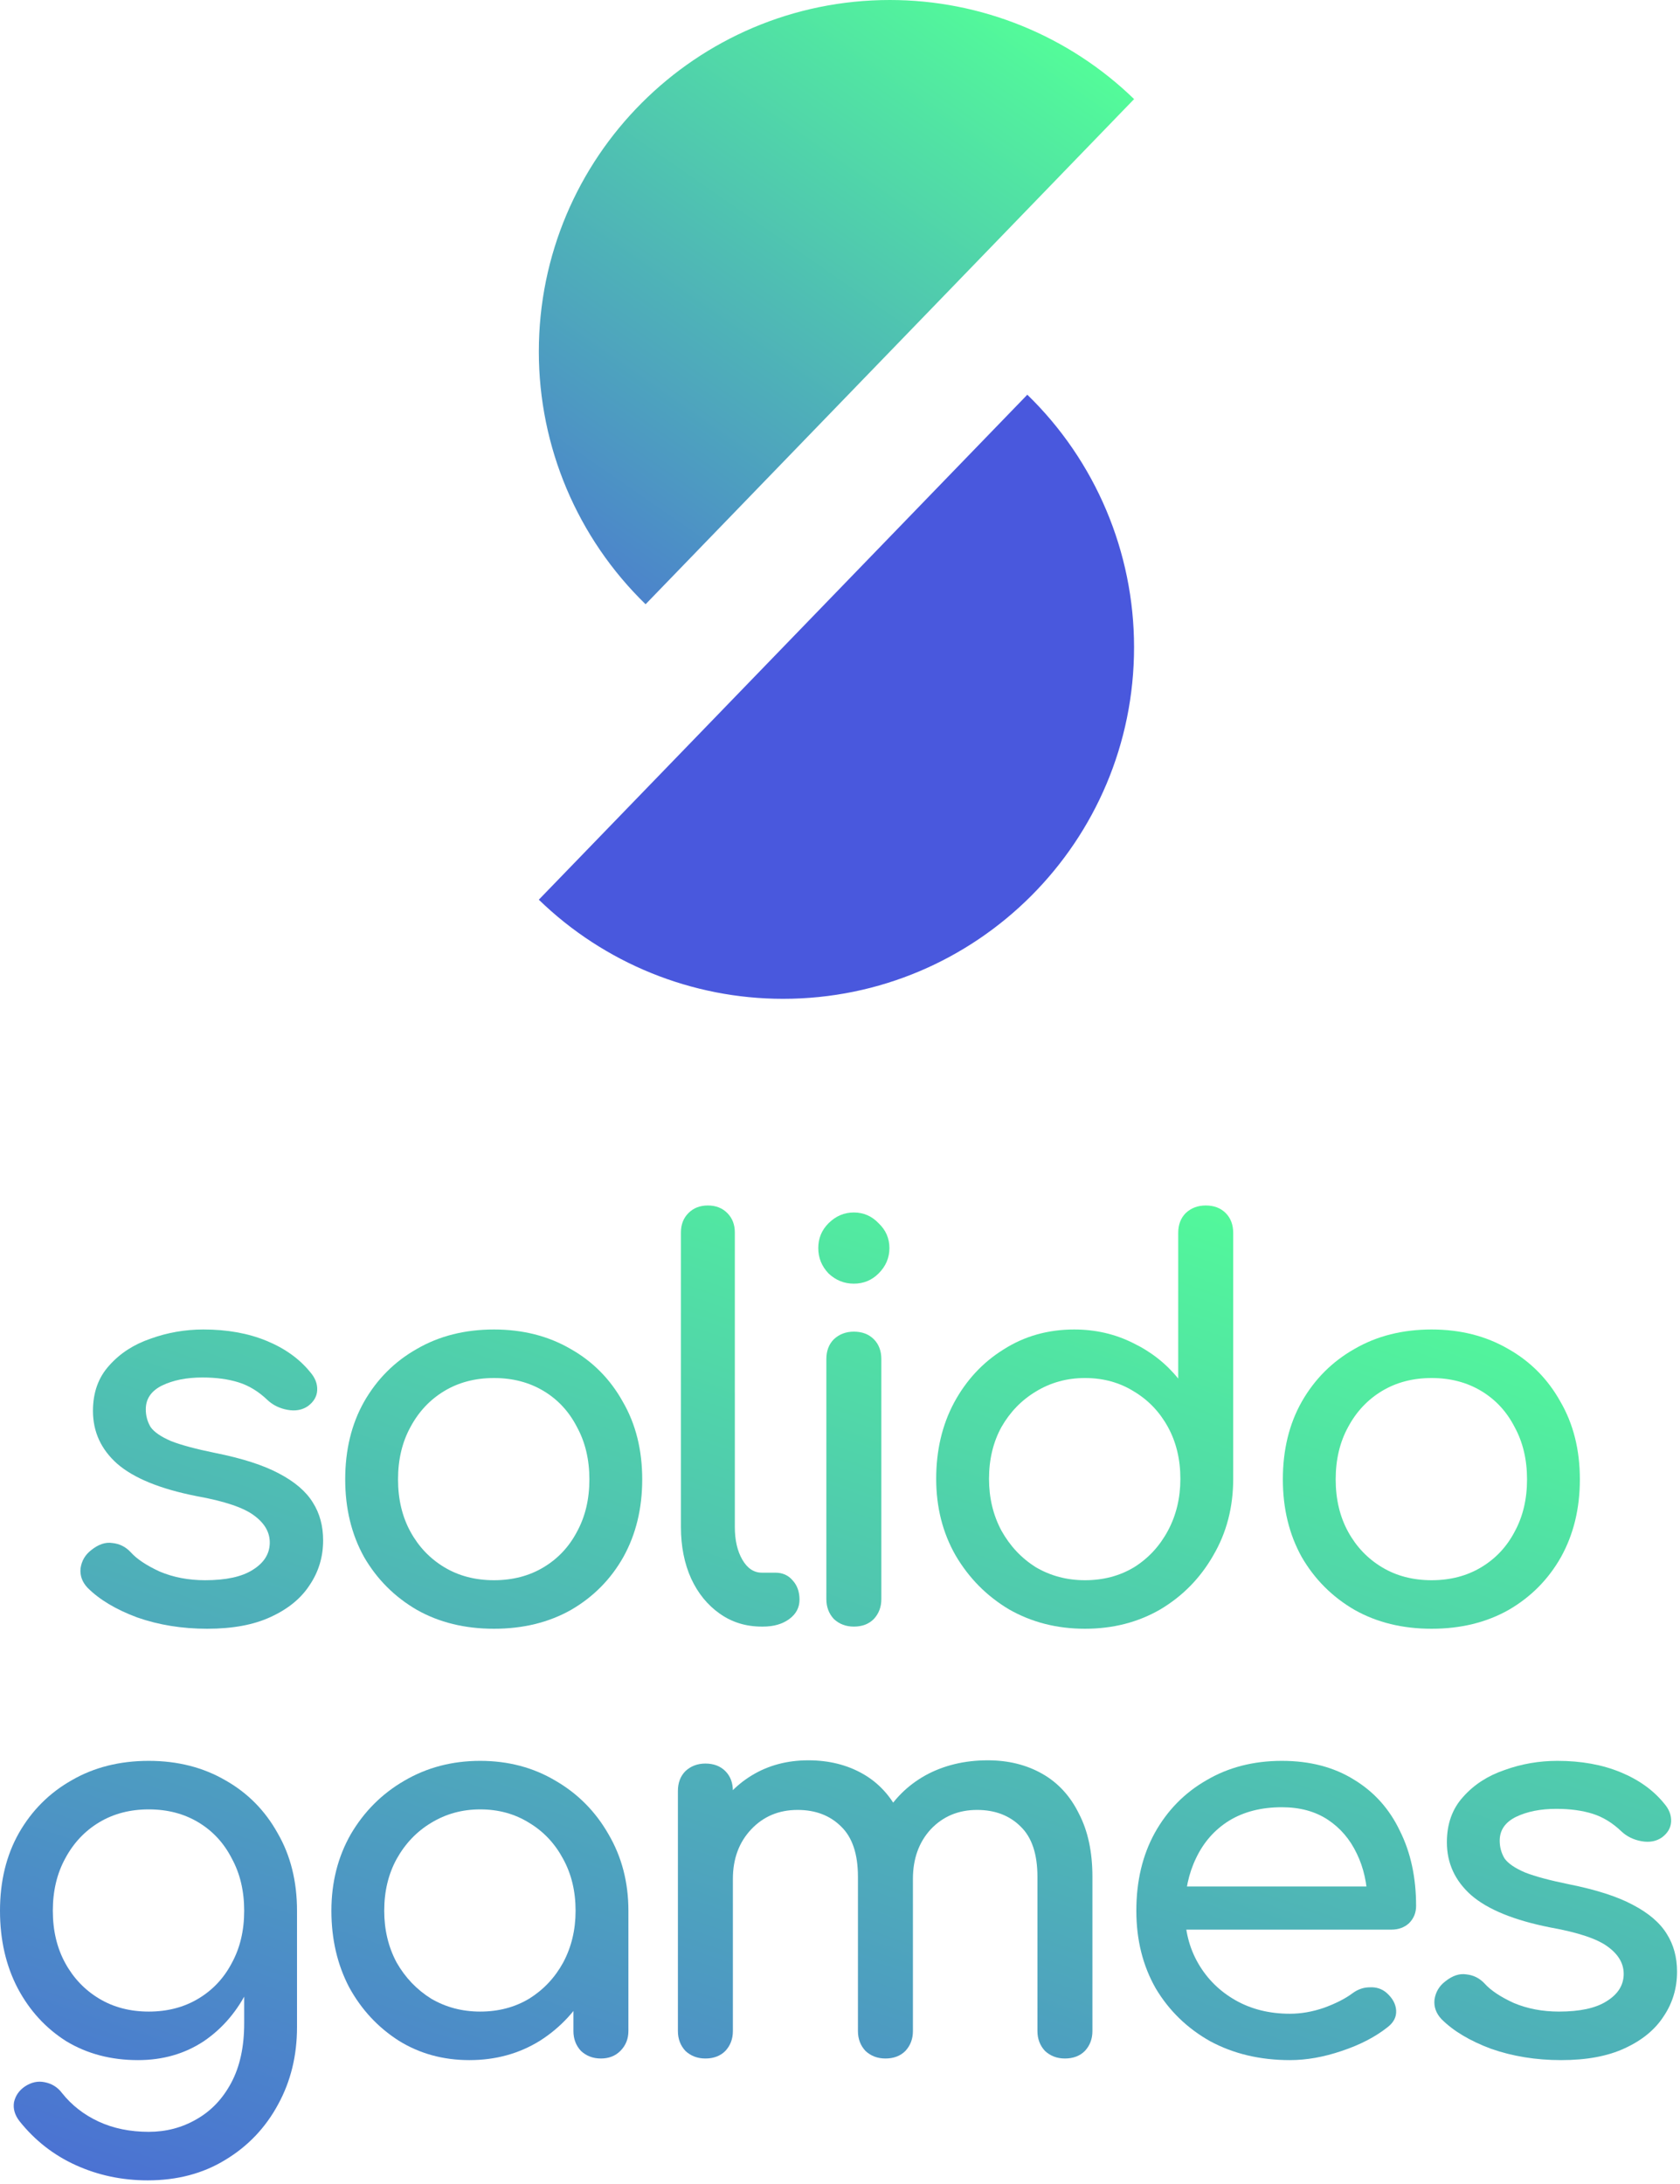 <?xml version="1.0" encoding="UTF-8"?> <svg xmlns="http://www.w3.org/2000/svg" width="187" height="243" viewBox="0 0 187 243" fill="none"> <path d="M71.861 67.238C64.27 59.87 59.977 49.725 59.977 39.133C59.977 17.524 77.475 0 99.05 0C109.198 0 118.952 3.961 126.236 11.027L71.861 67.238V67.238Z" fill="url(#paint0_linear_123_275)"></path> <path d="M114.351 43.922C121.939 51.288 126.231 61.433 126.231 72.018C126.231 93.622 108.735 111.144 87.163 111.144C77.019 111.144 67.258 107.183 59.976 100.114L114.351 43.92V43.922V43.922Z" fill="url(#paint1_linear_123_275)"></path> <path d="M23.067 181.24C20.267 181.24 17.666 180.82 15.267 179.98C12.906 179.1 11.066 178 9.746 176.68C9.146 176.04 8.886 175.32 8.966 174.52C9.086 173.68 9.486 173 10.166 172.48C10.966 171.84 11.746 171.58 12.507 171.7C13.306 171.78 13.986 172.12 14.546 172.72C15.226 173.48 16.306 174.2 17.787 174.88C19.306 175.52 20.986 175.84 22.826 175.84C25.146 175.84 26.907 175.46 28.107 174.7C29.346 173.94 29.986 172.96 30.026 171.76C30.067 170.56 29.486 169.52 28.287 168.64C27.127 167.76 24.986 167.04 21.866 166.48C17.826 165.68 14.886 164.48 13.046 162.88C11.246 161.28 10.347 159.32 10.347 157C10.347 154.96 10.947 153.28 12.146 151.96C13.347 150.6 14.886 149.6 16.767 148.96C18.646 148.28 20.607 147.94 22.646 147.94C25.287 147.94 27.627 148.36 29.666 149.2C31.706 150.04 33.327 151.2 34.526 152.68C35.087 153.32 35.346 154 35.306 154.72C35.267 155.4 34.926 155.98 34.286 156.46C33.647 156.9 32.886 157.04 32.007 156.88C31.127 156.72 30.387 156.36 29.787 155.8C28.787 154.84 27.706 154.18 26.547 153.82C25.387 153.46 24.047 153.28 22.526 153.28C20.767 153.28 19.267 153.58 18.026 154.18C16.826 154.78 16.227 155.66 16.227 156.82C16.227 157.54 16.407 158.2 16.767 158.8C17.166 159.36 17.927 159.88 19.047 160.36C20.166 160.8 21.806 161.24 23.966 161.68C26.966 162.28 29.326 163.04 31.047 163.96C32.806 164.88 34.066 165.96 34.827 167.2C35.587 168.4 35.967 169.8 35.967 171.4C35.967 173.24 35.467 174.9 34.467 176.38C33.507 177.86 32.066 179.04 30.146 179.92C28.267 180.8 25.907 181.24 23.067 181.24Z" fill="url(#paint2_linear_123_275)"></path> <path d="M54.985 181.24C51.745 181.24 48.885 180.54 46.405 179.14C43.925 177.7 41.965 175.74 40.525 173.26C39.125 170.74 38.425 167.86 38.425 164.62C38.425 161.34 39.125 158.46 40.525 155.98C41.965 153.46 43.925 151.5 46.405 150.1C48.885 148.66 51.745 147.94 54.985 147.94C58.185 147.94 61.025 148.66 63.505 150.1C65.985 151.5 67.925 153.46 69.325 155.98C70.765 158.46 71.485 161.34 71.485 164.62C71.485 167.86 70.785 170.74 69.385 173.26C67.985 175.74 66.045 177.7 63.565 179.14C61.085 180.54 58.225 181.24 54.985 181.24ZM54.985 175.84C57.065 175.84 58.905 175.36 60.505 174.4C62.105 173.44 63.345 172.12 64.225 170.44C65.145 168.76 65.605 166.82 65.605 164.62C65.605 162.42 65.145 160.48 64.225 158.8C63.345 157.08 62.105 155.74 60.505 154.78C58.905 153.82 57.065 153.34 54.985 153.34C52.905 153.34 51.065 153.82 49.465 154.78C47.865 155.74 46.605 157.08 45.685 158.8C44.765 160.48 44.305 162.42 44.305 164.62C44.305 166.82 44.765 168.76 45.685 170.44C46.605 172.12 47.865 173.44 49.465 174.4C51.065 175.36 52.905 175.84 54.985 175.84Z" fill="url(#paint3_linear_123_275)"></path> <path d="M84.793 181C83.033 181 81.473 180.52 80.113 179.56C78.753 178.6 77.693 177.3 76.933 175.66C76.173 173.98 75.793 172.06 75.793 169.9V137.14C75.793 136.26 76.073 135.54 76.633 134.98C77.193 134.42 77.913 134.14 78.793 134.14C79.673 134.14 80.393 134.42 80.953 134.98C81.513 135.54 81.793 136.26 81.793 137.14V169.9C81.793 171.38 82.073 172.6 82.633 173.56C83.193 174.52 83.913 175 84.793 175H86.293C87.093 175 87.733 175.28 88.213 175.84C88.733 176.4 88.993 177.12 88.993 178C88.993 178.88 88.613 179.6 87.853 180.16C87.093 180.72 86.113 181 84.913 181H84.793Z" fill="url(#paint4_linear_123_275)"></path> <path d="M95.041 181C94.161 181 93.421 180.72 92.821 180.16C92.261 179.56 91.981 178.82 91.981 177.94V151.24C91.981 150.32 92.261 149.58 92.821 149.02C93.421 148.46 94.161 148.18 95.041 148.18C95.961 148.18 96.701 148.46 97.261 149.02C97.821 149.58 98.101 150.32 98.101 151.24V177.94C98.101 178.82 97.821 179.56 97.261 180.16C96.701 180.72 95.961 181 95.041 181ZM95.041 142.84C93.961 142.84 93.021 142.46 92.221 141.7C91.461 140.9 91.081 139.96 91.081 138.88C91.081 137.8 91.461 136.88 92.221 136.12C93.021 135.32 93.961 134.92 95.041 134.92C96.121 134.92 97.041 135.32 97.801 136.12C98.601 136.88 99.001 137.8 99.001 138.88C99.001 139.96 98.601 140.9 97.801 141.7C97.041 142.46 96.121 142.84 95.041 142.84Z" fill="url(#paint5_linear_123_275)"></path> <path d="M120.767 181.24C117.647 181.24 114.827 180.52 112.307 179.08C109.827 177.6 107.847 175.6 106.367 173.08C104.927 170.56 104.207 167.72 104.207 164.56C104.207 161.4 104.867 158.58 106.187 156.1C107.547 153.58 109.387 151.6 111.707 150.16C114.027 148.68 116.647 147.94 119.567 147.94C121.927 147.94 124.107 148.44 126.107 149.44C128.107 150.4 129.787 151.72 131.147 153.4V137.2C131.147 136.28 131.427 135.54 131.987 134.98C132.587 134.42 133.327 134.14 134.207 134.14C135.127 134.14 135.867 134.42 136.427 134.98C136.987 135.54 137.267 136.28 137.267 137.2V164.56C137.267 167.72 136.527 170.56 135.047 173.08C133.607 175.6 131.647 177.6 129.167 179.08C126.687 180.52 123.887 181.24 120.767 181.24ZM120.767 175.84C122.807 175.84 124.627 175.36 126.227 174.4C127.827 173.4 129.087 172.04 130.007 170.32C130.927 168.6 131.387 166.68 131.387 164.56C131.387 162.4 130.927 160.48 130.007 158.8C129.087 157.12 127.827 155.8 126.227 154.84C124.627 153.84 122.807 153.34 120.767 153.34C118.767 153.34 116.947 153.84 115.307 154.84C113.707 155.8 112.427 157.12 111.467 158.8C110.547 160.48 110.087 162.4 110.087 164.56C110.087 166.68 110.547 168.6 111.467 170.32C112.427 172.04 113.707 173.4 115.307 174.4C116.947 175.36 118.767 175.84 120.767 175.84Z" fill="url(#paint6_linear_123_275)"></path> <path d="M159.354 181.24C156.114 181.24 153.254 180.54 150.774 179.14C148.294 177.7 146.334 175.74 144.894 173.26C143.494 170.74 142.794 167.86 142.794 164.62C142.794 161.34 143.494 158.46 144.894 155.98C146.334 153.46 148.294 151.5 150.774 150.1C153.254 148.66 156.114 147.94 159.354 147.94C162.554 147.94 165.394 148.66 167.874 150.1C170.354 151.5 172.294 153.46 173.694 155.98C175.134 158.46 175.854 161.34 175.854 164.62C175.854 167.86 175.154 170.74 173.754 173.26C172.354 175.74 170.414 177.7 167.934 179.14C165.454 180.54 162.594 181.24 159.354 181.24ZM159.354 175.84C161.434 175.84 163.274 175.36 164.874 174.4C166.474 173.44 167.714 172.12 168.594 170.44C169.514 168.76 169.974 166.82 169.974 164.62C169.974 162.42 169.514 160.48 168.594 158.8C167.714 157.08 166.474 155.74 164.874 154.78C163.274 153.82 161.434 153.34 159.354 153.34C157.274 153.34 155.434 153.82 153.834 154.78C152.234 155.74 150.974 157.08 150.054 158.8C149.134 160.48 148.674 162.42 148.674 164.62C148.674 166.82 149.134 168.76 150.054 170.44C150.974 172.12 152.234 173.44 153.834 174.4C155.434 175.36 157.274 175.84 159.354 175.84Z" fill="url(#paint7_linear_123_275)"></path> <path d="M15.36 229.24C12.36 229.24 9.7 228.54 7.38 227.14C5.1 225.7 3.3 223.74 1.98 221.26C0.66 218.74 0 215.86 0 212.62C0 209.34 0.7 206.46 2.1 203.98C3.54 201.46 5.5 199.5 7.98 198.1C10.46 196.66 13.32 195.94 16.56 195.94C19.76 195.94 22.6 196.66 25.08 198.1C27.56 199.5 29.5 201.46 30.9 203.98C32.34 206.46 33.06 209.34 33.06 212.62H29.52C29.52 215.86 28.9 218.74 27.66 221.26C26.46 223.74 24.8 225.7 22.68 227.14C20.56 228.54 18.12 229.24 15.36 229.24ZM16.44 242.62C13.6 242.62 10.94 242.06 8.46 240.94C5.98 239.82 3.88 238.18 2.16 236.02C1.64 235.34 1.44 234.64 1.56 233.92C1.72 233.2 2.12 232.62 2.76 232.18C3.48 231.7 4.22 231.54 4.98 231.7C5.78 231.86 6.42 232.26 6.9 232.9C7.98 234.26 9.34 235.32 10.98 236.08C12.62 236.84 14.48 237.22 16.56 237.22C18.48 237.22 20.24 236.76 21.84 235.84C23.48 234.92 24.78 233.56 25.74 231.76C26.7 229.96 27.18 227.76 27.18 225.16V216.64L29.16 211.36L33.06 212.62V225.58C33.06 228.74 32.36 231.6 30.96 234.16C29.56 236.76 27.6 238.82 25.08 240.34C22.6 241.86 19.72 242.62 16.44 242.62ZM16.56 223.84C18.64 223.84 20.48 223.36 22.08 222.4C23.68 221.44 24.92 220.12 25.8 218.44C26.72 216.76 27.18 214.82 27.18 212.62C27.18 210.42 26.72 208.48 25.8 206.8C24.92 205.08 23.68 203.74 22.08 202.78C20.48 201.82 18.64 201.34 16.56 201.34C14.48 201.34 12.64 201.82 11.04 202.78C9.44 203.74 8.18 205.08 7.26 206.8C6.34 208.48 5.88 210.42 5.88 212.62C5.88 214.82 6.34 216.76 7.26 218.44C8.18 220.12 9.44 221.44 11.04 222.4C12.64 223.36 14.48 223.84 16.56 223.84Z" fill="url(#paint8_linear_123_275)"></path> <path d="M52.248 229.24C49.328 229.24 46.708 228.52 44.388 227.08C42.068 225.6 40.228 223.62 38.868 221.14C37.548 218.62 36.888 215.78 36.888 212.62C36.888 209.46 37.608 206.62 39.048 204.1C40.528 201.58 42.508 199.6 44.988 198.16C47.508 196.68 50.328 195.94 53.448 195.94C56.568 195.94 59.368 196.68 61.848 198.16C64.328 199.6 66.288 201.58 67.728 204.1C69.208 206.62 69.948 209.46 69.948 212.62H67.608C67.608 215.78 66.928 218.62 65.568 221.14C64.248 223.62 62.428 225.6 60.108 227.08C57.788 228.52 55.168 229.24 52.248 229.24ZM53.448 223.84C55.488 223.84 57.308 223.36 58.908 222.4C60.508 221.4 61.768 220.06 62.688 218.38C63.608 216.66 64.068 214.74 64.068 212.62C64.068 210.46 63.608 208.54 62.688 206.86C61.768 205.14 60.508 203.8 58.908 202.84C57.308 201.84 55.488 201.34 53.448 201.34C51.448 201.34 49.628 201.84 47.988 202.84C46.388 203.8 45.108 205.14 44.148 206.86C43.228 208.54 42.768 210.46 42.768 212.62C42.768 214.74 43.228 216.66 44.148 218.38C45.108 220.06 46.388 221.4 47.988 222.4C49.628 223.36 51.448 223.84 53.448 223.84ZM66.888 229.06C66.008 229.06 65.268 228.78 64.668 228.22C64.108 227.62 63.828 226.88 63.828 226V216.82L64.968 210.46L69.948 212.62V226C69.948 226.88 69.648 227.62 69.048 228.22C68.488 228.78 67.768 229.06 66.888 229.06Z" fill="url(#paint9_linear_123_275)"></path> <path d="M118.537 229.06C117.657 229.06 116.917 228.78 116.317 228.22C115.757 227.62 115.477 226.88 115.477 226V208.84C115.477 206.32 114.857 204.46 113.617 203.26C112.377 202.02 110.757 201.4 108.757 201.4C106.677 201.4 104.957 202.12 103.597 203.56C102.277 205 101.617 206.84 101.617 209.08H96.637C96.637 206.48 97.197 204.2 98.317 202.24C99.437 200.24 100.997 198.68 102.997 197.56C105.037 196.44 107.357 195.88 109.957 195.88C112.237 195.88 114.257 196.38 116.017 197.38C117.777 198.38 119.137 199.86 120.097 201.82C121.097 203.74 121.597 206.08 121.597 208.84V226C121.597 226.88 121.317 227.62 120.757 228.22C120.197 228.78 119.457 229.06 118.537 229.06ZM78.517 229.06C77.637 229.06 76.897 228.78 76.297 228.22C75.737 227.62 75.457 226.88 75.457 226V199.3C75.457 198.38 75.737 197.64 76.297 197.08C76.897 196.52 77.637 196.24 78.517 196.24C79.437 196.24 80.177 196.52 80.737 197.08C81.297 197.64 81.577 198.38 81.577 199.3V226C81.577 226.88 81.297 227.62 80.737 228.22C80.177 228.78 79.437 229.06 78.517 229.06ZM98.557 229.06C97.677 229.06 96.937 228.78 96.337 228.22C95.777 227.62 95.497 226.88 95.497 226V208.84C95.497 206.32 94.877 204.46 93.637 203.26C92.397 202.02 90.777 201.4 88.777 201.4C86.697 201.4 84.977 202.12 83.617 203.56C82.257 205 81.577 206.84 81.577 209.08H77.797C77.797 206.48 78.317 204.2 79.357 202.24C80.397 200.24 81.837 198.68 83.677 197.56C85.517 196.44 87.617 195.88 89.977 195.88C92.257 195.88 94.277 196.38 96.037 197.38C97.797 198.38 99.157 199.86 100.117 201.82C101.117 203.74 101.617 206.08 101.617 208.84V226C101.617 226.88 101.337 227.62 100.777 228.22C100.217 228.78 99.477 229.06 98.557 229.06Z" fill="url(#paint10_linear_123_275)"></path> <path d="M143.585 229.24C140.265 229.24 137.305 228.54 134.705 227.14C132.145 225.7 130.125 223.74 128.645 221.26C127.205 218.74 126.485 215.86 126.485 212.62C126.485 209.34 127.165 206.46 128.525 203.98C129.925 201.46 131.845 199.5 134.285 198.1C136.725 196.66 139.525 195.94 142.685 195.94C145.805 195.94 148.485 196.64 150.725 198.04C152.965 199.4 154.665 201.3 155.825 203.74C157.025 206.14 157.625 208.92 157.625 212.08C157.625 212.84 157.365 213.48 156.845 214C156.325 214.48 155.665 214.72 154.865 214.72H130.685V209.92H154.685L152.225 211.6C152.185 209.6 151.785 207.82 151.025 206.26C150.265 204.66 149.185 203.4 147.785 202.48C146.385 201.56 144.685 201.1 142.685 201.1C140.405 201.1 138.445 201.6 136.805 202.6C135.205 203.6 133.985 204.98 133.145 206.74C132.305 208.46 131.885 210.42 131.885 212.62C131.885 214.82 132.385 216.78 133.385 218.5C134.385 220.22 135.765 221.58 137.525 222.58C139.285 223.58 141.305 224.08 143.585 224.08C144.825 224.08 146.085 223.86 147.365 223.42C148.685 222.94 149.745 222.4 150.545 221.8C151.145 221.36 151.785 221.14 152.465 221.14C153.185 221.1 153.805 221.3 154.325 221.74C155.005 222.34 155.365 223 155.405 223.72C155.445 224.44 155.125 225.06 154.445 225.58C153.085 226.66 151.385 227.54 149.345 228.22C147.345 228.9 145.425 229.24 143.585 229.24Z" fill="url(#paint11_linear_123_275)"></path> <path d="M173.771 229.24C170.971 229.24 168.371 228.82 165.971 227.98C163.611 227.1 161.771 226 160.451 224.68C159.851 224.04 159.591 223.32 159.671 222.52C159.791 221.68 160.191 221 160.871 220.48C161.671 219.84 162.451 219.58 163.211 219.7C164.011 219.78 164.691 220.12 165.251 220.72C165.931 221.48 167.011 222.2 168.491 222.88C170.011 223.52 171.691 223.84 173.531 223.84C175.851 223.84 177.611 223.46 178.811 222.7C180.051 221.94 180.691 220.96 180.731 219.76C180.771 218.56 180.191 217.52 178.991 216.64C177.831 215.76 175.691 215.04 172.571 214.48C168.531 213.68 165.591 212.48 163.751 210.88C161.951 209.28 161.051 207.32 161.051 205C161.051 202.96 161.651 201.28 162.851 199.96C164.051 198.6 165.591 197.6 167.471 196.96C169.351 196.28 171.311 195.94 173.351 195.94C175.991 195.94 178.331 196.36 180.371 197.2C182.411 198.04 184.031 199.2 185.231 200.68C185.791 201.32 186.051 202 186.011 202.72C185.971 203.4 185.631 203.98 184.991 204.46C184.351 204.9 183.591 205.04 182.711 204.88C181.831 204.72 181.091 204.36 180.491 203.8C179.491 202.84 178.411 202.18 177.251 201.82C176.091 201.46 174.751 201.28 173.231 201.28C171.471 201.28 169.971 201.58 168.731 202.18C167.531 202.78 166.931 203.66 166.931 204.82C166.931 205.54 167.111 206.2 167.471 206.8C167.871 207.36 168.631 207.88 169.751 208.36C170.871 208.8 172.511 209.24 174.671 209.68C177.671 210.28 180.031 211.04 181.751 211.96C183.511 212.88 184.771 213.96 185.531 215.2C186.291 216.4 186.671 217.8 186.671 219.4C186.671 221.24 186.171 222.9 185.171 224.38C184.211 225.86 182.771 227.04 180.851 227.92C178.971 228.8 176.611 229.24 173.771 229.24Z" fill="url(#paint12_linear_123_275)"></path> <defs> <linearGradient id="paint0_linear_123_275" x1="35.021" y1="104.898" x2="119.435" y2="-16.666" gradientUnits="userSpaceOnUse"> <stop stop-color="#4958DD"></stop> <stop offset="0.161" stop-color="#4958DD"></stop> <stop offset="0.89" stop-color="#53FF98"></stop> <stop offset="1" stop-color="#53FF98"></stop> </linearGradient> <linearGradient id="paint1_linear_123_275" x1="436.967" y1="-115.762" x2="4026.1" y2="-5249.25" gradientUnits="userSpaceOnUse"> <stop stop-color="#4958DD"></stop> <stop offset="0.161" stop-color="#4958DD"></stop> <stop offset="0.89" stop-color="#53FF98"></stop> <stop offset="1" stop-color="#53FF98"></stop> </linearGradient> <linearGradient id="paint2_linear_123_275" x1="-110.148" y1="317.406" x2="-16.197" y2="41.206" gradientUnits="userSpaceOnUse"> <stop offset="0.144" stop-color="#4958DD"></stop> <stop offset="0.284" stop-color="#4958DD"></stop> <stop offset="0.89" stop-color="#53FF98"></stop> <stop offset="1" stop-color="#53FF98"></stop> </linearGradient> <linearGradient id="paint3_linear_123_275" x1="-110.148" y1="317.406" x2="-16.197" y2="41.206" gradientUnits="userSpaceOnUse"> <stop offset="0.144" stop-color="#4958DD"></stop> <stop offset="0.284" stop-color="#4958DD"></stop> <stop offset="0.89" stop-color="#53FF98"></stop> <stop offset="1" stop-color="#53FF98"></stop> </linearGradient> <linearGradient id="paint4_linear_123_275" x1="-110.148" y1="317.406" x2="-16.197" y2="41.206" gradientUnits="userSpaceOnUse"> <stop offset="0.144" stop-color="#4958DD"></stop> <stop offset="0.284" stop-color="#4958DD"></stop> <stop offset="0.89" stop-color="#53FF98"></stop> <stop offset="1" stop-color="#53FF98"></stop> </linearGradient> <linearGradient id="paint5_linear_123_275" x1="-110.148" y1="317.406" x2="-16.197" y2="41.206" gradientUnits="userSpaceOnUse"> <stop offset="0.144" stop-color="#4958DD"></stop> <stop offset="0.284" stop-color="#4958DD"></stop> <stop offset="0.89" stop-color="#53FF98"></stop> <stop offset="1" stop-color="#53FF98"></stop> </linearGradient> <linearGradient id="paint6_linear_123_275" x1="-110.148" y1="317.406" x2="-16.197" y2="41.206" gradientUnits="userSpaceOnUse"> <stop offset="0.144" stop-color="#4958DD"></stop> <stop offset="0.284" stop-color="#4958DD"></stop> <stop offset="0.89" stop-color="#53FF98"></stop> <stop offset="1" stop-color="#53FF98"></stop> </linearGradient> <linearGradient id="paint7_linear_123_275" x1="-110.148" y1="317.406" x2="-16.197" y2="41.206" gradientUnits="userSpaceOnUse"> <stop offset="0.144" stop-color="#4958DD"></stop> <stop offset="0.284" stop-color="#4958DD"></stop> <stop offset="0.89" stop-color="#53FF98"></stop> <stop offset="1" stop-color="#53FF98"></stop> </linearGradient> <linearGradient id="paint8_linear_123_275" x1="-110.148" y1="317.406" x2="-16.197" y2="41.206" gradientUnits="userSpaceOnUse"> <stop offset="0.144" stop-color="#4958DD"></stop> <stop offset="0.284" stop-color="#4958DD"></stop> <stop offset="0.89" stop-color="#53FF98"></stop> <stop offset="1" stop-color="#53FF98"></stop> </linearGradient> <linearGradient id="paint9_linear_123_275" x1="-110.148" y1="317.406" x2="-16.197" y2="41.206" gradientUnits="userSpaceOnUse"> <stop offset="0.144" stop-color="#4958DD"></stop> <stop offset="0.284" stop-color="#4958DD"></stop> <stop offset="0.89" stop-color="#53FF98"></stop> <stop offset="1" stop-color="#53FF98"></stop> </linearGradient> <linearGradient id="paint10_linear_123_275" x1="-110.148" y1="317.406" x2="-16.197" y2="41.206" gradientUnits="userSpaceOnUse"> <stop offset="0.144" stop-color="#4958DD"></stop> <stop offset="0.284" stop-color="#4958DD"></stop> <stop offset="0.89" stop-color="#53FF98"></stop> <stop offset="1" stop-color="#53FF98"></stop> </linearGradient> <linearGradient id="paint11_linear_123_275" x1="-110.148" y1="317.406" x2="-16.197" y2="41.206" gradientUnits="userSpaceOnUse"> <stop offset="0.144" stop-color="#4958DD"></stop> <stop offset="0.284" stop-color="#4958DD"></stop> <stop offset="0.89" stop-color="#53FF98"></stop> <stop offset="1" stop-color="#53FF98"></stop> </linearGradient> <linearGradient id="paint12_linear_123_275" x1="-110.148" y1="317.406" x2="-16.197" y2="41.206" gradientUnits="userSpaceOnUse"> <stop offset="0.144" stop-color="#4958DD"></stop> <stop offset="0.284" stop-color="#4958DD"></stop> <stop offset="0.89" stop-color="#53FF98"></stop> <stop offset="1" stop-color="#53FF98"></stop> </linearGradient> </defs> </svg> 